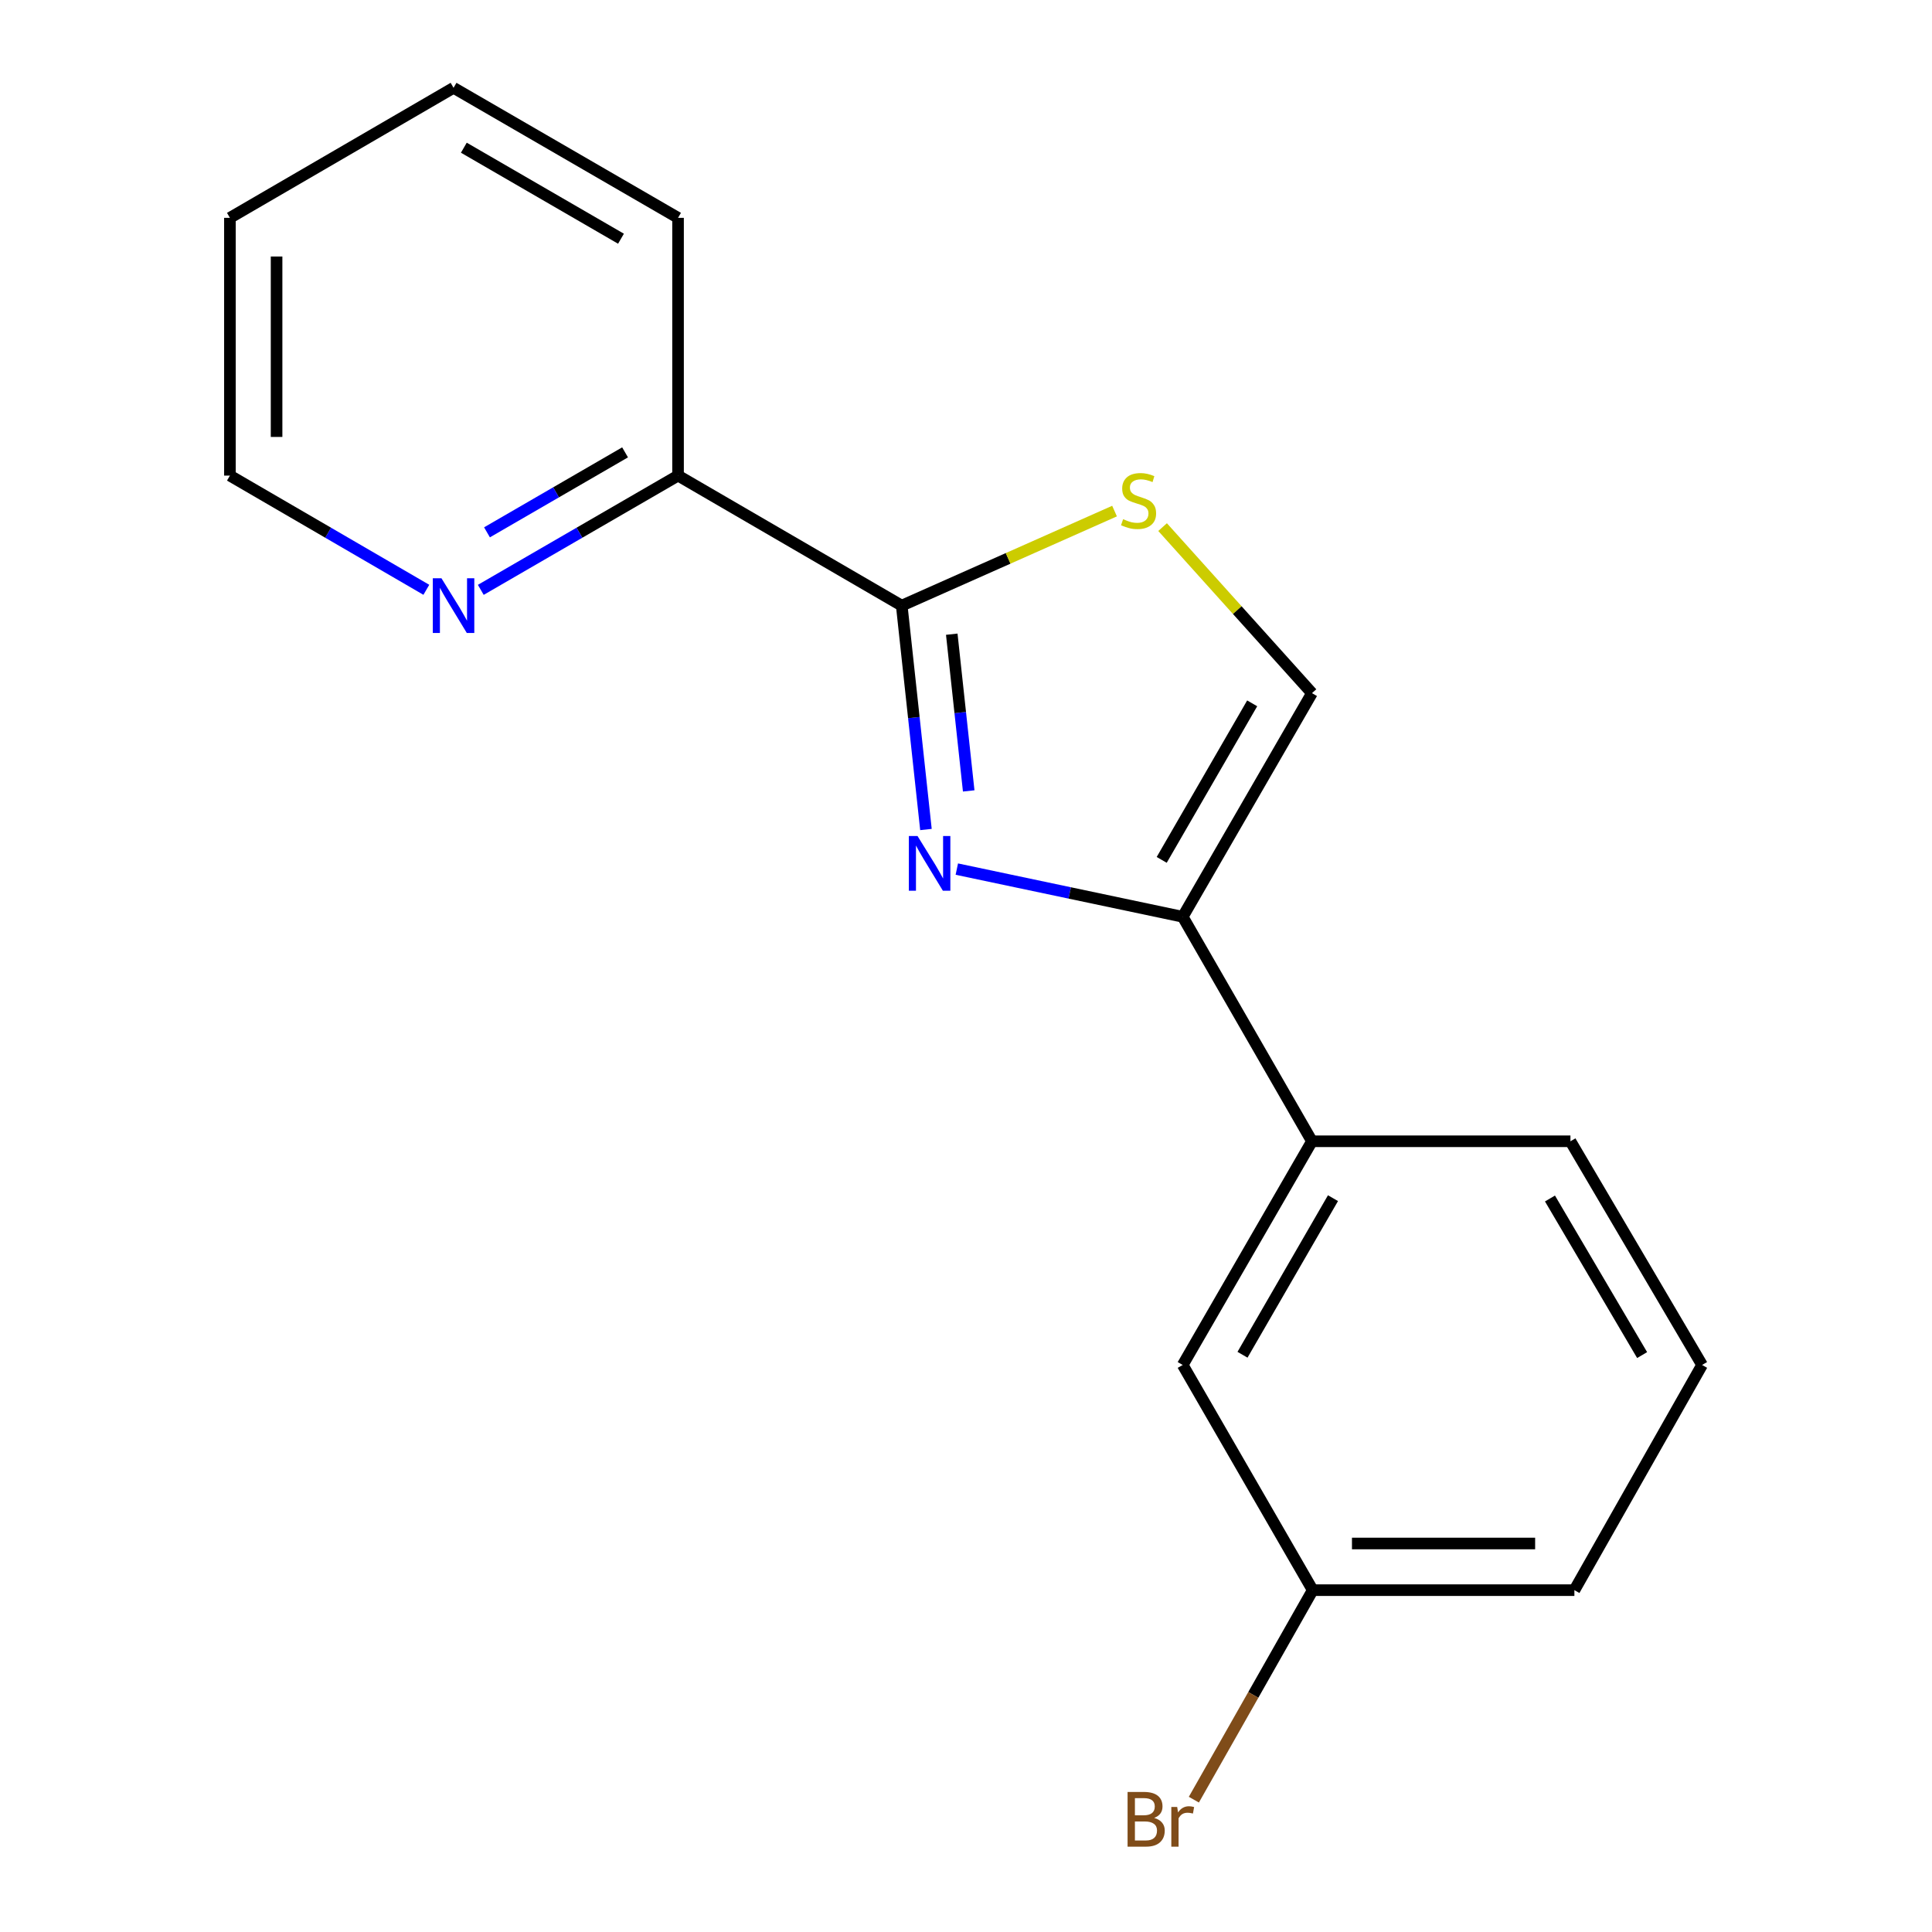 <?xml version='1.0' encoding='iso-8859-1'?>
<svg version='1.1' baseProfile='full'
              xmlns='http://www.w3.org/2000/svg'
                      xmlns:rdkit='http://www.rdkit.org/xml'
                      xmlns:xlink='http://www.w3.org/1999/xlink'
                  xml:space='preserve'
width='1000px' height='1000px' viewBox='0 0 1000 1000'>
<!-- END OF HEADER -->
<rect style='opacity:1.0;fill:#FFFFFF;stroke:none' width='1000' height='1000' x='0' y='0'> </rect>
<path class='bond-0' d='M 479.268,429.357 L 473.003,371.415' style='fill:none;fill-rule:evenodd;stroke:#0000FF;stroke-width:6px;stroke-linecap:butt;stroke-linejoin:miter;stroke-opacity:1' />
<path class='bond-0' d='M 473.003,371.415 L 466.738,313.473' style='fill:none;fill-rule:evenodd;stroke:#000000;stroke-width:6px;stroke-linecap:butt;stroke-linejoin:miter;stroke-opacity:1' />
<path class='bond-0' d='M 501.4,409.378 L 497.015,368.819' style='fill:none;fill-rule:evenodd;stroke:#0000FF;stroke-width:6px;stroke-linecap:butt;stroke-linejoin:miter;stroke-opacity:1' />
<path class='bond-0' d='M 497.015,368.819 L 492.629,328.259' style='fill:none;fill-rule:evenodd;stroke:#000000;stroke-width:6px;stroke-linecap:butt;stroke-linejoin:miter;stroke-opacity:1' />
<path class='bond-1' d='M 495.249,449.845 L 553.71,462.185' style='fill:none;fill-rule:evenodd;stroke:#0000FF;stroke-width:6px;stroke-linecap:butt;stroke-linejoin:miter;stroke-opacity:1' />
<path class='bond-1' d='M 553.71,462.185 L 612.172,474.525' style='fill:none;fill-rule:evenodd;stroke:#000000;stroke-width:6px;stroke-linecap:butt;stroke-linejoin:miter;stroke-opacity:1' />
<path class='bond-2' d='M 466.738,313.473 L 521.813,289.004' style='fill:none;fill-rule:evenodd;stroke:#000000;stroke-width:6px;stroke-linecap:butt;stroke-linejoin:miter;stroke-opacity:1' />
<path class='bond-2' d='M 521.813,289.004 L 576.888,264.534' style='fill:none;fill-rule:evenodd;stroke:#CCCC00;stroke-width:6px;stroke-linecap:butt;stroke-linejoin:miter;stroke-opacity:1' />
<path class='bond-5' d='M 466.738,313.473 L 350.956,246.17' style='fill:none;fill-rule:evenodd;stroke:#000000;stroke-width:6px;stroke-linecap:butt;stroke-linejoin:miter;stroke-opacity:1' />
<path class='bond-3' d='M 612.172,474.525 L 679.072,358.771' style='fill:none;fill-rule:evenodd;stroke:#000000;stroke-width:6px;stroke-linecap:butt;stroke-linejoin:miter;stroke-opacity:1' />
<path class='bond-3' d='M 601.296,445.077 L 648.127,364.049' style='fill:none;fill-rule:evenodd;stroke:#000000;stroke-width:6px;stroke-linecap:butt;stroke-linejoin:miter;stroke-opacity:1' />
<path class='bond-4' d='M 612.172,474.525 L 679.072,590.722' style='fill:none;fill-rule:evenodd;stroke:#000000;stroke-width:6px;stroke-linecap:butt;stroke-linejoin:miter;stroke-opacity:1' />
<path class='bond-17' d='M 601.756,272.832 L 640.414,315.801' style='fill:none;fill-rule:evenodd;stroke:#CCCC00;stroke-width:6px;stroke-linecap:butt;stroke-linejoin:miter;stroke-opacity:1' />
<path class='bond-17' d='M 640.414,315.801 L 679.072,358.771' style='fill:none;fill-rule:evenodd;stroke:#000000;stroke-width:6px;stroke-linecap:butt;stroke-linejoin:miter;stroke-opacity:1' />
<path class='bond-7' d='M 679.072,590.722 L 612.172,706.504' style='fill:none;fill-rule:evenodd;stroke:#000000;stroke-width:6px;stroke-linecap:butt;stroke-linejoin:miter;stroke-opacity:1' />
<path class='bond-7' d='M 689.949,620.173 L 643.119,701.22' style='fill:none;fill-rule:evenodd;stroke:#000000;stroke-width:6px;stroke-linecap:butt;stroke-linejoin:miter;stroke-opacity:1' />
<path class='bond-10' d='M 679.072,590.722 L 812.86,590.722' style='fill:none;fill-rule:evenodd;stroke:#000000;stroke-width:6px;stroke-linecap:butt;stroke-linejoin:miter;stroke-opacity:1' />
<path class='bond-6' d='M 350.956,246.17 L 299.906,275.739' style='fill:none;fill-rule:evenodd;stroke:#000000;stroke-width:6px;stroke-linecap:butt;stroke-linejoin:miter;stroke-opacity:1' />
<path class='bond-6' d='M 299.906,275.739 L 248.856,305.308' style='fill:none;fill-rule:evenodd;stroke:#0000FF;stroke-width:6px;stroke-linecap:butt;stroke-linejoin:miter;stroke-opacity:1' />
<path class='bond-6' d='M 323.536,234.141 L 287.801,254.839' style='fill:none;fill-rule:evenodd;stroke:#000000;stroke-width:6px;stroke-linecap:butt;stroke-linejoin:miter;stroke-opacity:1' />
<path class='bond-6' d='M 287.801,254.839 L 252.066,275.538' style='fill:none;fill-rule:evenodd;stroke:#0000FF;stroke-width:6px;stroke-linecap:butt;stroke-linejoin:miter;stroke-opacity:1' />
<path class='bond-13' d='M 350.956,246.17 L 350.956,112.758' style='fill:none;fill-rule:evenodd;stroke:#000000;stroke-width:6px;stroke-linecap:butt;stroke-linejoin:miter;stroke-opacity:1' />
<path class='bond-12' d='M 220.672,305.282 L 169.838,275.726' style='fill:none;fill-rule:evenodd;stroke:#0000FF;stroke-width:6px;stroke-linecap:butt;stroke-linejoin:miter;stroke-opacity:1' />
<path class='bond-12' d='M 169.838,275.726 L 119.005,246.17' style='fill:none;fill-rule:evenodd;stroke:#000000;stroke-width:6px;stroke-linecap:butt;stroke-linejoin:miter;stroke-opacity:1' />
<path class='bond-8' d='M 612.172,706.504 L 679.462,823.063' style='fill:none;fill-rule:evenodd;stroke:#000000;stroke-width:6px;stroke-linecap:butt;stroke-linejoin:miter;stroke-opacity:1' />
<path class='bond-9' d='M 679.462,823.063 L 648.701,877.284' style='fill:none;fill-rule:evenodd;stroke:#000000;stroke-width:6px;stroke-linecap:butt;stroke-linejoin:miter;stroke-opacity:1' />
<path class='bond-9' d='M 648.701,877.284 L 617.941,931.506' style='fill:none;fill-rule:evenodd;stroke:#7F4C19;stroke-width:6px;stroke-linecap:butt;stroke-linejoin:miter;stroke-opacity:1' />
<path class='bond-18' d='M 679.462,823.063 L 814.9,823.063' style='fill:none;fill-rule:evenodd;stroke:#000000;stroke-width:6px;stroke-linecap:butt;stroke-linejoin:miter;stroke-opacity:1' />
<path class='bond-18' d='M 699.777,798.911 L 794.584,798.911' style='fill:none;fill-rule:evenodd;stroke:#000000;stroke-width:6px;stroke-linecap:butt;stroke-linejoin:miter;stroke-opacity:1' />
<path class='bond-11' d='M 812.86,590.722 L 880.995,706.504' style='fill:none;fill-rule:evenodd;stroke:#000000;stroke-width:6px;stroke-linecap:butt;stroke-linejoin:miter;stroke-opacity:1' />
<path class='bond-11' d='M 802.265,620.339 L 849.96,701.386' style='fill:none;fill-rule:evenodd;stroke:#000000;stroke-width:6px;stroke-linecap:butt;stroke-linejoin:miter;stroke-opacity:1' />
<path class='bond-14' d='M 880.995,706.504 L 814.9,823.063' style='fill:none;fill-rule:evenodd;stroke:#000000;stroke-width:6px;stroke-linecap:butt;stroke-linejoin:miter;stroke-opacity:1' />
<path class='bond-19' d='M 119.005,246.17 L 119.005,112.758' style='fill:none;fill-rule:evenodd;stroke:#000000;stroke-width:6px;stroke-linecap:butt;stroke-linejoin:miter;stroke-opacity:1' />
<path class='bond-19' d='M 143.157,226.158 L 143.157,132.769' style='fill:none;fill-rule:evenodd;stroke:#000000;stroke-width:6px;stroke-linecap:butt;stroke-linejoin:miter;stroke-opacity:1' />
<path class='bond-16' d='M 350.956,112.758 L 234.759,45.455' style='fill:none;fill-rule:evenodd;stroke:#000000;stroke-width:6px;stroke-linecap:butt;stroke-linejoin:miter;stroke-opacity:1' />
<path class='bond-16' d='M 321.422,123.561 L 240.084,76.449' style='fill:none;fill-rule:evenodd;stroke:#000000;stroke-width:6px;stroke-linecap:butt;stroke-linejoin:miter;stroke-opacity:1' />
<path class='bond-15' d='M 119.005,112.758 L 234.759,45.455' style='fill:none;fill-rule:evenodd;stroke:#000000;stroke-width:6px;stroke-linecap:butt;stroke-linejoin:miter;stroke-opacity:1' />
<path  class='atom-0' d='M 474.902 432.711
L 484.182 447.711
Q 485.102 449.191, 486.582 451.871
Q 488.062 454.551, 488.142 454.711
L 488.142 432.711
L 491.902 432.711
L 491.902 461.031
L 488.022 461.031
L 478.062 444.631
Q 476.902 442.711, 475.662 440.511
Q 474.462 438.311, 474.102 437.631
L 474.102 461.031
L 470.422 461.031
L 470.422 432.711
L 474.902 432.711
' fill='#0000FF'/>
<path  class='atom-3' d='M 581.322 268.73
Q 581.642 268.85, 582.962 269.41
Q 584.282 269.97, 585.722 270.33
Q 587.202 270.65, 588.642 270.65
Q 591.322 270.65, 592.882 269.37
Q 594.442 268.05, 594.442 265.77
Q 594.442 264.21, 593.642 263.25
Q 592.882 262.29, 591.682 261.77
Q 590.482 261.25, 588.482 260.65
Q 585.962 259.89, 584.442 259.17
Q 582.962 258.45, 581.882 256.93
Q 580.842 255.41, 580.842 252.85
Q 580.842 249.29, 583.242 247.09
Q 585.682 244.89, 590.482 244.89
Q 593.762 244.89, 597.482 246.45
L 596.562 249.53
Q 593.162 248.13, 590.602 248.13
Q 587.842 248.13, 586.322 249.29
Q 584.802 250.41, 584.842 252.37
Q 584.842 253.89, 585.602 254.81
Q 586.402 255.73, 587.522 256.25
Q 588.682 256.77, 590.602 257.37
Q 593.162 258.17, 594.682 258.97
Q 596.202 259.77, 597.282 261.41
Q 598.402 263.01, 598.402 265.77
Q 598.402 269.69, 595.762 271.81
Q 593.162 273.89, 588.802 273.89
Q 586.282 273.89, 584.362 273.33
Q 582.482 272.81, 580.242 271.89
L 581.322 268.73
' fill='#CCCC00'/>
<path  class='atom-7' d='M 228.499 299.313
L 237.779 314.313
Q 238.699 315.793, 240.179 318.473
Q 241.659 321.153, 241.739 321.313
L 241.739 299.313
L 245.499 299.313
L 245.499 327.633
L 241.619 327.633
L 231.659 311.233
Q 230.499 309.313, 229.259 307.113
Q 228.059 304.913, 227.699 304.233
L 227.699 327.633
L 224.019 327.633
L 224.019 299.313
L 228.499 299.313
' fill='#0000FF'/>
<path  class='atom-10' d='M 597.392 940.955
Q 600.112 941.715, 601.472 943.395
Q 602.872 945.035, 602.872 947.475
Q 602.872 951.395, 600.352 953.635
Q 597.872 955.835, 593.152 955.835
L 583.632 955.835
L 583.632 927.515
L 591.992 927.515
Q 596.832 927.515, 599.272 929.475
Q 601.712 931.435, 601.712 935.035
Q 601.712 939.315, 597.392 940.955
M 587.432 930.715
L 587.432 939.595
L 591.992 939.595
Q 594.792 939.595, 596.232 938.475
Q 597.712 937.315, 597.712 935.035
Q 597.712 930.715, 591.992 930.715
L 587.432 930.715
M 593.152 952.635
Q 595.912 952.635, 597.392 951.315
Q 598.872 949.995, 598.872 947.475
Q 598.872 945.155, 597.232 943.995
Q 595.632 942.795, 592.552 942.795
L 587.432 942.795
L 587.432 952.635
L 593.152 952.635
' fill='#7F4C19'/>
<path  class='atom-10' d='M 609.312 935.275
L 609.752 938.115
Q 611.912 934.915, 615.432 934.915
Q 616.552 934.915, 618.072 935.315
L 617.472 938.675
Q 615.752 938.275, 614.792 938.275
Q 613.112 938.275, 611.992 938.955
Q 610.912 939.595, 610.032 941.155
L 610.032 955.835
L 606.272 955.835
L 606.272 935.275
L 609.312 935.275
' fill='#7F4C19'/>
</svg>
